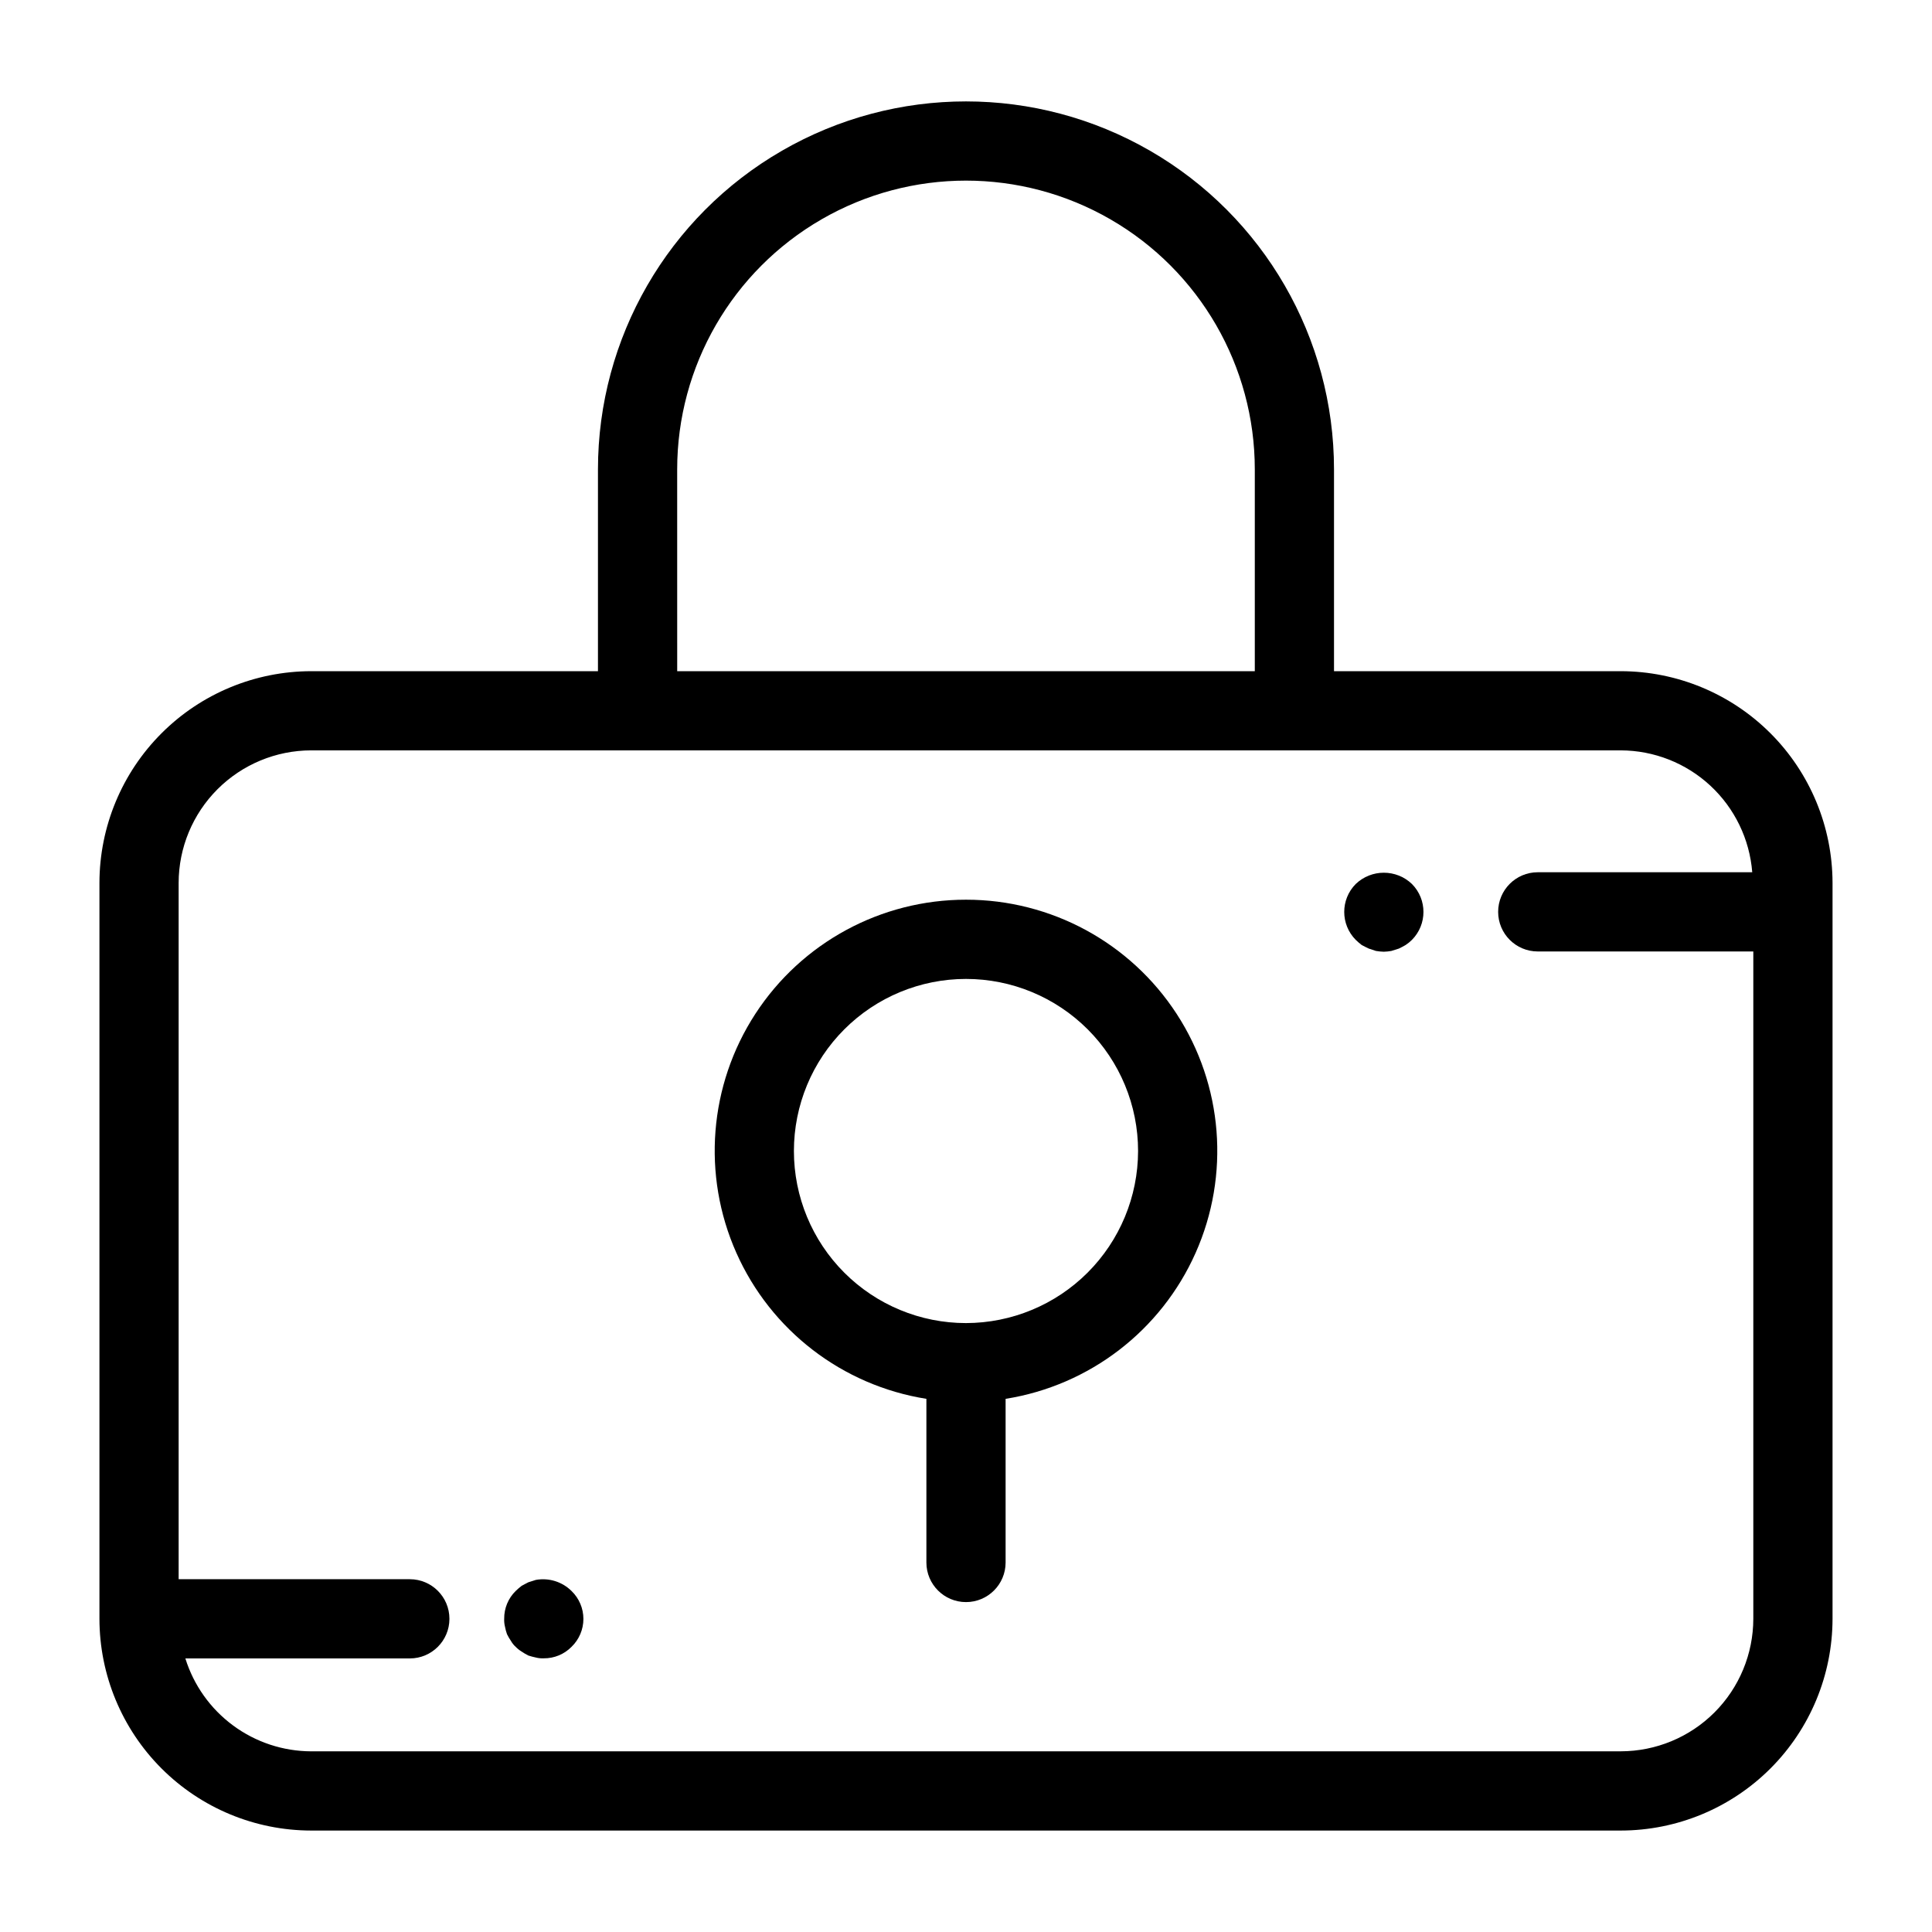 <?xml version="1.0" encoding="UTF-8"?>
<!-- Uploaded to: SVG Repo, www.svgrepo.com, Generator: SVG Repo Mixer Tools -->
<svg fill="#000000" width="800px" height="800px" version="1.1" viewBox="144 144 512 512" xmlns="http://www.w3.org/2000/svg">
 <g>
  <path d="m573.53 321.87h-76.004v-53.469c0-34.844-18.59-67.039-48.766-84.461s-67.352-17.422-97.527 0-48.766 49.617-48.766 84.461v53.469h-76.004c-14.875 0.02-29.137 5.934-39.652 16.453-10.52 10.516-16.438 24.777-16.457 39.652v195.03c0.02 14.875 5.938 29.137 16.453 39.656 10.52 10.52 24.781 16.438 39.656 16.453h347.07c14.875-0.016 29.137-5.934 39.656-16.453 10.52-10.52 16.434-24.781 16.453-39.656v-195.03c-0.02-14.875-5.938-29.137-16.453-39.652-10.52-10.52-24.781-16.434-39.656-16.453zm-250.07-53.469c0-27.344 14.59-52.609 38.27-66.281 23.68-13.672 52.855-13.672 76.535 0 23.684 13.672 38.27 38.938 38.27 66.281v53.469h-153.07zm250.07 339.72h-347.07c-7.453-0.027-14.703-2.426-20.695-6.856-5.996-4.426-10.422-10.648-12.641-17.766h59.484c5.797 0 10.496-4.699 10.496-10.496 0-5.797-4.699-10.496-10.496-10.496h-61.266v-184.54c0.012-9.309 3.715-18.234 10.301-24.816 6.582-6.582 15.508-10.285 24.816-10.297h347.07c8.801 0.027 17.27 3.363 23.723 9.348 6.453 5.984 10.418 14.18 11.109 22.953h-56.84c-5.797 0-10.496 4.699-10.496 10.496s4.699 10.496 10.496 10.496h57.125v176.85c-0.012 9.312-3.715 18.238-10.297 24.82-6.586 6.582-15.512 10.285-24.82 10.297z"/>
  <path d="m400 382.43c-22.539-0.016-43.551 11.375-55.836 30.27-12.285 18.891-14.176 42.719-5.023 63.312s28.105 35.156 50.363 38.695v43.367c0 5.797 4.699 10.496 10.496 10.496s10.496-4.699 10.496-10.496v-43.367c22.254-3.539 41.207-18.102 50.359-38.695 9.156-20.594 7.266-44.422-5.023-63.312-12.285-18.895-33.297-30.285-55.832-30.27zm0 112.2c-12.098 0-23.695-4.805-32.246-13.355-8.555-8.551-13.359-20.152-13.359-32.246s4.805-23.695 13.359-32.246c8.551-8.551 20.148-13.355 32.246-13.355 12.094 0 23.691 4.805 32.246 13.355 8.551 8.551 13.355 20.152 13.355 32.246-0.016 12.09-4.824 23.68-13.375 32.23-8.547 8.547-20.137 13.355-32.227 13.371z"/>
  <path d="m286.01 562.69c-0.625 0.211-1.262 0.418-1.988 0.629-0.637 0.312-1.16 0.625-1.785 0.941v0.004c-0.551 0.422-1.078 0.875-1.578 1.363-1.973 1.93-3.07 4.586-3.043 7.348-0.035 0.707 0.035 1.41 0.207 2.098 0.129 0.676 0.305 1.34 0.531 1.992 0.305 0.621 0.656 1.219 1.047 1.789 0.328 0.59 0.754 1.121 1.258 1.574 0.473 0.484 1.004 0.906 1.578 1.258 0.57 0.391 1.168 0.738 1.785 1.047 0.652 0.211 1.316 0.387 1.988 0.527 0.688 0.176 1.395 0.246 2.102 0.211 2.762 0.023 5.414-1.074 7.348-3.043 2.012-1.938 3.148-4.609 3.148-7.402 0-2.789-1.137-5.461-3.148-7.398-2.484-2.457-6.008-3.555-9.449-2.938z"/>
  <path d="m503.28 378.27c-4.059 4.098-4.059 10.703 0 14.801 0.5 0.484 1.027 0.941 1.578 1.363 0.625 0.316 1.148 0.629 1.887 0.949 0.625 0.203 1.262 0.414 1.887 0.625 0.695 0.121 1.395 0.191 2.102 0.207 0.668-0.016 1.34-0.086 1.996-0.207 0.727-0.211 1.363-0.418 1.988-0.625 0.637-0.316 1.262-0.629 1.785-0.949 0.605-0.395 1.172-0.852 1.68-1.363 4.062-4.098 4.062-10.703 0-14.801-4.168-3.988-10.734-3.988-14.902 0z"/>
 </g>
</svg>